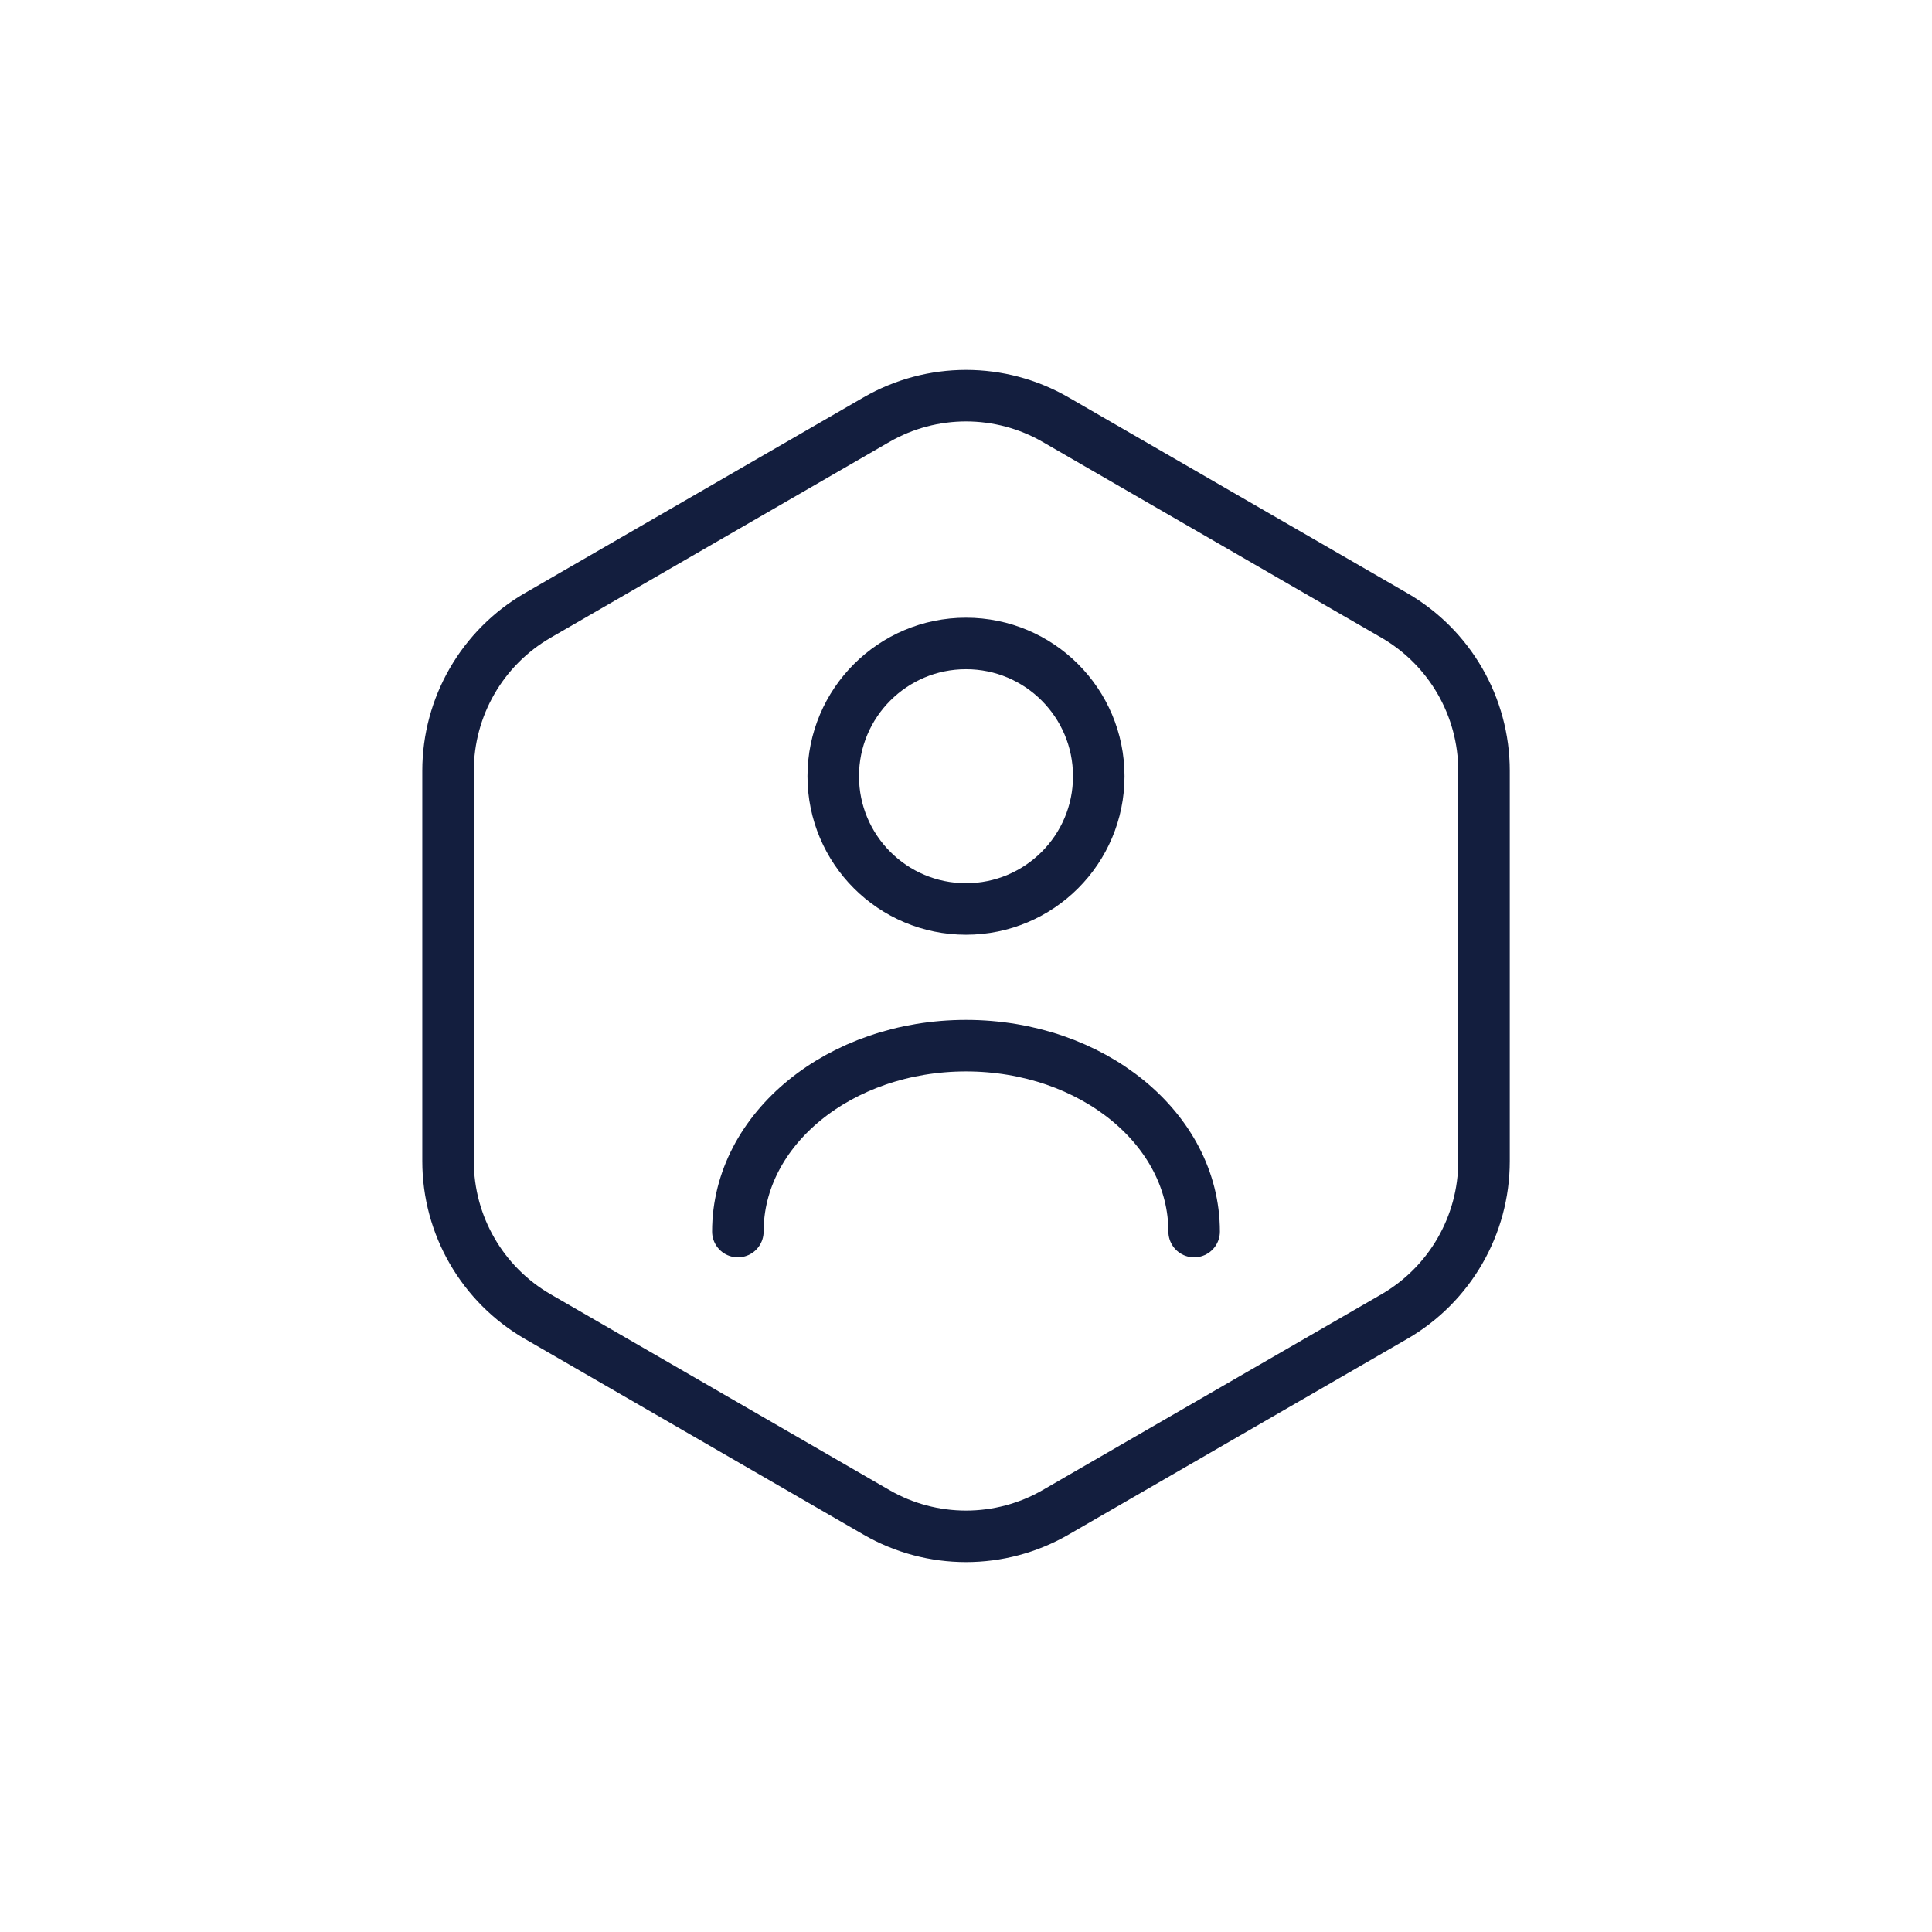 <?xml version="1.0" encoding="UTF-8"?>
<svg id="artwork" xmlns="http://www.w3.org/2000/svg" viewBox="0 0 600 600">
  <defs>
    <style>
      .cls-1 {
        fill: none;
        stroke: #131e3e;
        stroke-linecap: round;
        stroke-linejoin: round;
        stroke-width: 16px;
      }
    </style>
  </defs>
  <path class="cls-1" d="M460.87,239.4v121.2c0,19.92-10.63,38.32-27.85,48.28l-105.16,60.77c-17.22,9.96-38.49,9.96-55.7,0l-105.16-60.77c-17.22-9.96-27.85-28.36-27.85-48.28v-121.2c0-19.92,10.63-38.32,27.85-48.28l105.16-60.77c17.22-9.96,38.49-9.96,55.7,0l105.16,60.77c17.22,9.96,27.85,28.36,27.85,48.28Z"/>
  <g>
    <circle class="cls-1" cx="300" cy="241.06" r="41.23"/>
    <path class="cls-1" d="M370.85,382.47c0-31.88-31.72-57.73-70.85-57.73s-70.85,25.84-70.85,57.73"/>
  </g>
</svg>